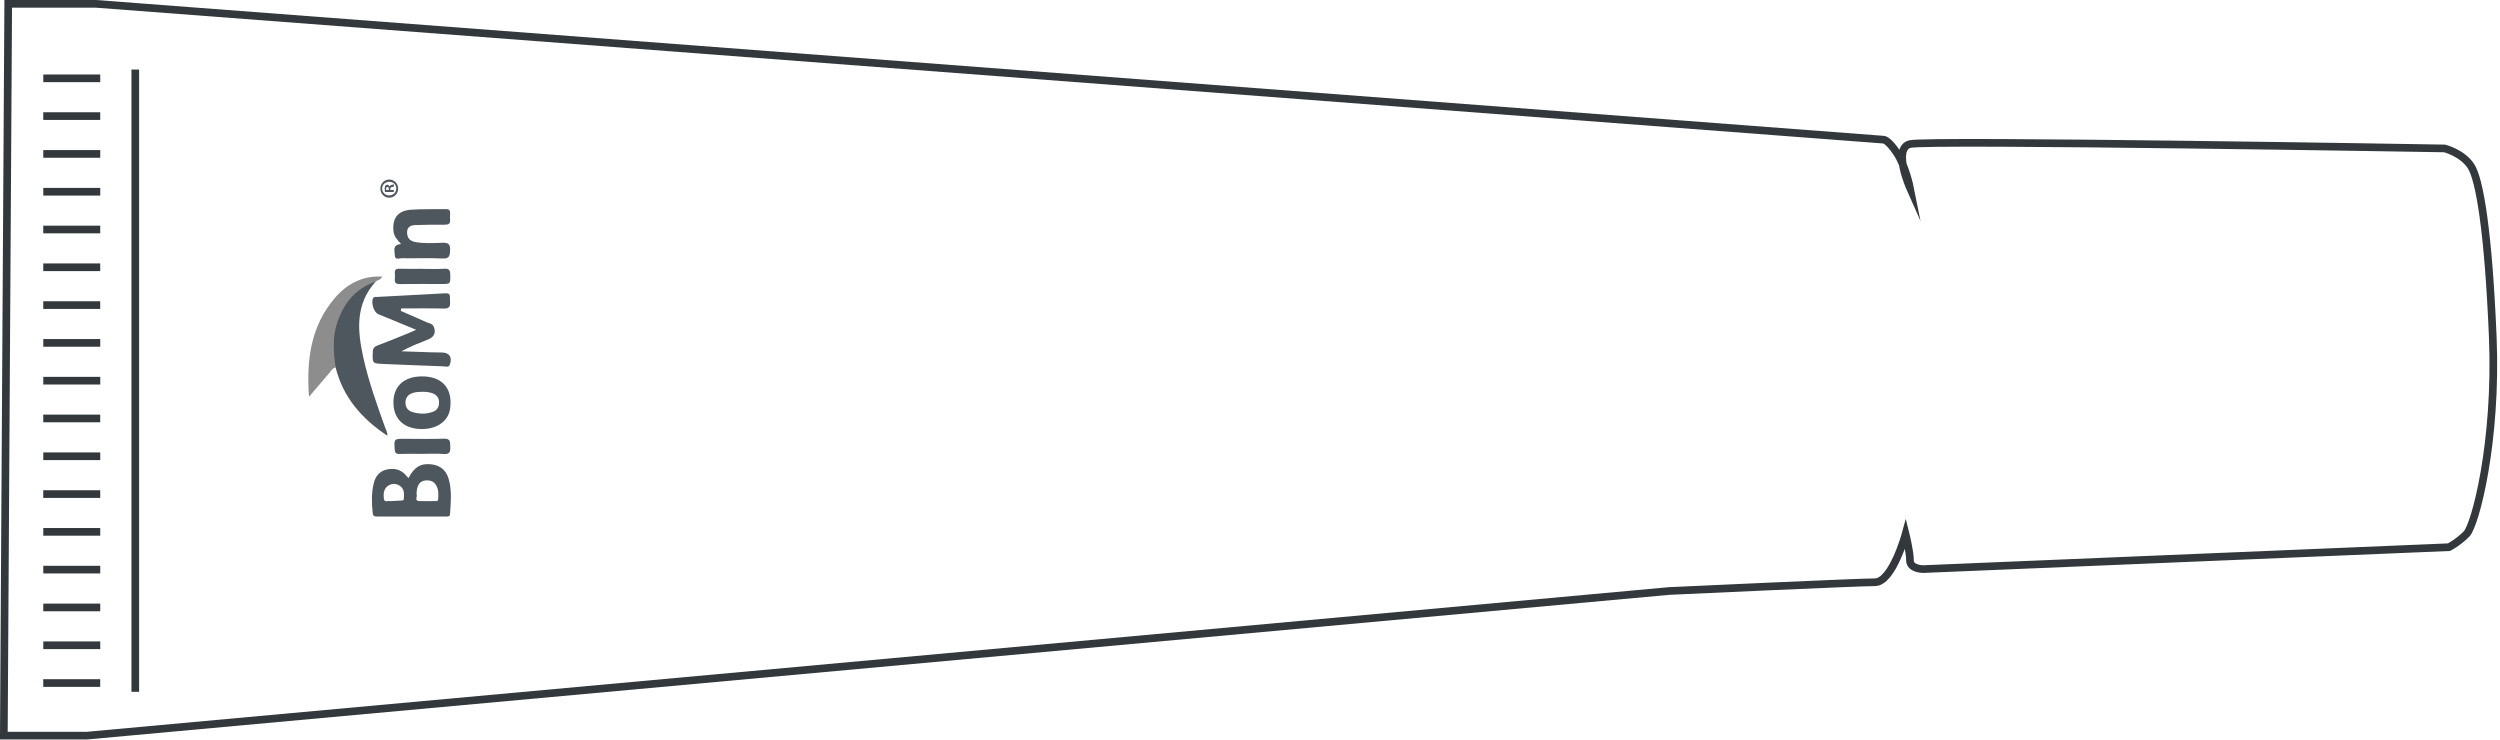 <svg xmlns="http://www.w3.org/2000/svg" fill="none" viewBox="0 0 652 193" height="193" width="652">
<path stroke-miterlimit="10" stroke-width="2" stroke="#33383D" d="M638.686 142.708L501.549 148.422C501.549 148.422 498.121 148.422 498.121 146.136C498.121 143.851 496.978 139.28 496.978 139.28C496.978 139.28 493.55 151.85 488.978 151.85C484.407 151.85 435.266 154.136 435.266 154.136L22.713 191.849L1 191.849L2.143 1L24.999 1L491.264 36.427C491.264 36.427 492.407 36.427 494.692 39.855C496.978 43.284 498.121 48.998 498.121 48.998C498.121 48.998 493.55 38.713 498.121 37.57C502.692 36.427 637.543 38.713 637.543 38.713C637.543 38.713 642.114 39.855 644.4 43.284C646.686 46.712 648.971 60.426 650.114 87.853C651.257 115.281 645.543 136.994 643.257 139.28C640.972 141.565 638.686 142.708 638.686 142.708Z"></path>
<path stroke-miterlimit="10" stroke-width="2" stroke="#33383D" d="M11.281 178.137L26.138 178.137"></path>
<path stroke-miterlimit="10" stroke-width="2" stroke="#33383D" d="M11.289 168.285L26.145 168.285"></path>
<path stroke-miterlimit="10" stroke-width="2" stroke="#33383D" d="M11.289 158.419L26.145 158.419"></path>
<path stroke-miterlimit="10" stroke-width="2" stroke="#33383D" d="M11.289 148.558L26.145 148.558"></path>
<path stroke-miterlimit="10" stroke-width="2" stroke="#33383D" d="M11.289 138.709L26.145 138.709"></path>
<path stroke-miterlimit="10" stroke-width="2" stroke="#33383D" d="M11.281 128.857L26.138 128.857"></path>
<path stroke-miterlimit="10" stroke-width="2" stroke="#33383D" d="M11.289 118.995L26.145 118.995"></path>
<path stroke-miterlimit="10" stroke-width="2" stroke="#33383D" d="M11.281 109.132L26.138 109.132"></path>
<path stroke-miterlimit="10" stroke-width="2" stroke="#33383D" d="M11.289 99.282L26.145 99.282"></path>
<path stroke-miterlimit="10" stroke-width="2" stroke="#33383D" d="M11.289 89.428L26.145 89.428"></path>
<path stroke-miterlimit="10" stroke-width="2" stroke="#33383D" d="M11.281 79.567L26.138 79.567"></path>
<path stroke-miterlimit="10" stroke-width="2" stroke="#33383D" d="M11.281 69.704L26.138 69.704"></path>
<path stroke-miterlimit="10" stroke-width="2" stroke="#33383D" d="M11.281 59.856L26.138 59.856"></path>
<path stroke-miterlimit="10" stroke-width="2" stroke="#33383D" d="M11.289 50.005L26.145 50.005"></path>
<path stroke-miterlimit="10" stroke-width="2" stroke="#33383D" d="M11.289 40.141L26.145 40.141"></path>
<path stroke-miterlimit="10" stroke-width="2" stroke="#33383D" d="M11.281 30.277L26.138 30.277"></path>
<path stroke-miterlimit="10" stroke-width="2" stroke="#33383D" d="M11.289 20.428L26.145 20.428"></path>
<path stroke-miterlimit="10" stroke-width="2" stroke="#33383D" d="M35.281 180.421L35.281 18.142"></path>
<g clip-path="url(#clip0_251_6448)">
<path fill="#4F575E" d="M108.543 86.008C105.093 84.575 101.873 83.248 98.635 81.921C97.468 81.444 96.671 78.772 97.344 77.71C97.574 77.339 97.928 77.463 98.228 77.445C104.226 77.127 110.224 76.826 116.204 76.49C116.982 76.454 117.371 76.684 117.336 77.481C117.336 77.923 117.336 78.365 117.371 78.808C117.478 79.975 117.106 80.488 115.797 80.471C112.081 80.382 108.348 80.435 104.633 80.435L104.527 81.09C106.756 82.063 108.985 83.001 111.179 84.009C111.851 84.328 112.736 84.345 113.108 85.177C113.762 86.61 113.249 87.901 111.763 88.485C109.392 89.423 107.039 90.343 104.686 91.617C107.287 91.705 109.905 91.794 112.506 91.882C113.444 91.918 114.399 91.918 115.337 91.935C117.212 91.971 117.991 93.209 117.336 95.049C117.018 95.934 116.31 95.562 115.779 95.544C110.56 95.368 105.341 95.138 100.121 94.925C97.078 94.801 97.114 94.801 97.22 91.758C97.255 90.82 97.627 90.414 98.476 90.095C101.236 89.051 103.961 87.937 106.685 86.822C107.234 86.592 107.782 86.344 108.525 86.008L108.543 86.008Z"></path>
<path fill="#4F575E" d="M97.978 73.447C92.618 79.356 93.201 86.221 94.758 93.262C96.156 99.578 98.332 105.647 100.526 111.715C100.721 112.281 101.11 112.794 101.004 113.626C94.387 109.221 89.486 103.683 87.54 95.863C86.567 94.2 86.531 92.289 86.567 90.502C86.655 84.964 88.265 79.975 92.529 76.101C93.662 75.074 94.918 74.278 96.262 73.588C96.793 73.305 97.377 73.022 97.996 73.429L97.978 73.447Z"></path>
<path fill="#8D8D8E" d="M97.978 73.447C92.706 75.216 89.645 79.073 87.929 84.186C86.638 88.043 86.974 91.953 87.54 95.881C86.708 95.969 86.39 96.677 85.93 97.225C84.249 99.189 82.568 101.153 80.587 103.471C79.879 93.793 81.082 85.071 87.257 77.799C90.388 74.102 94.493 71.837 99.694 72.138C99.323 73.005 98.491 73.022 97.961 73.447L97.978 73.447Z"></path>
<path fill="#4F575E" d="M104.63 63.663C103.568 62.548 102.772 61.646 102.63 60.337C102.241 56.958 103.745 54.941 107.16 54.693C110.203 54.481 113.281 54.587 116.342 54.534C117.156 54.534 117.421 54.905 117.386 55.648C117.368 56.197 117.35 56.763 117.386 57.312C117.474 58.373 116.961 58.603 115.988 58.603C113.37 58.585 110.751 58.603 108.15 58.709C106.753 58.762 106.027 59.523 106.186 61.009C106.346 62.442 107.319 62.973 108.557 63.168C110.822 63.522 113.122 63.398 115.386 63.309C116.89 63.256 117.456 63.663 117.386 65.22C117.315 66.582 117.297 67.502 115.44 67.414C111.883 67.255 108.31 67.396 104.753 67.343C104.116 67.343 102.966 67.891 102.966 66.582C102.966 65.45 102.206 63.822 104.612 63.645L104.63 63.663Z"></path>
<path fill="#4F575E" d="M110.065 70.122C112.011 70.122 113.975 70.21 115.903 70.087C117.124 70.016 117.407 70.493 117.425 71.59C117.478 74.067 117.513 74.067 115.054 74.067C111.498 74.067 107.924 74.032 104.368 74.085C103.412 74.085 102.864 73.89 102.97 72.811C103.023 72.316 103.023 71.803 102.97 71.307C102.882 70.37 103.271 70.051 104.226 70.087C106.172 70.157 108.119 70.104 110.065 70.104L110.065 70.122Z"></path>
<path fill="#4F575E" d="M110.063 118.368C108.117 118.368 106.153 118.315 104.207 118.386C103.252 118.421 102.986 118.067 102.933 117.147C102.774 114.476 102.756 114.44 105.428 114.44C108.878 114.44 112.345 114.529 115.795 114.405C117.618 114.334 117.37 115.431 117.423 116.528C117.494 117.731 117.317 118.527 115.742 118.403C113.867 118.244 111.956 118.368 110.063 118.368Z"></path>
<path fill="#4F575E" d="M106.524 124.703C106.33 124.491 106.135 124.296 105.976 124.084C104.631 122.421 102.826 122.014 100.863 122.456C98.987 122.863 97.926 124.208 97.483 126.012C96.847 128.578 96.917 131.196 97.2 133.815C97.271 134.505 97.554 134.717 98.262 134.717C104.277 134.699 110.293 134.717 116.308 134.717C116.803 134.717 117.334 134.788 117.37 134.027C117.564 130.913 117.9 127.782 116.963 124.739C116.308 122.633 114.84 121.412 112.628 121.112C109.833 120.722 107.975 121.802 106.524 124.721L106.524 124.703ZM100.102 130.064C99.978 128.861 100.013 127.552 101.146 126.738C102.19 125.995 103.393 126.03 104.401 126.791C105.516 127.622 105.41 128.932 105.303 130.152C105.268 130.595 104.826 130.524 104.507 130.542C103.623 130.595 102.756 130.648 101.8 130.701C101.27 130.471 100.226 131.196 100.12 130.064L100.102 130.064ZM113.69 126.472C114.45 127.675 114.362 129.02 114.256 130.347C114.22 130.665 113.866 130.683 113.583 130.683C112.203 130.683 110.806 130.719 109.426 130.683C107.869 130.63 109.019 129.374 108.63 128.896C108.683 126.49 109.461 125.393 111.106 125.287C112.186 125.216 113.106 125.535 113.69 126.472Z"></path>
<path fill="#4F575E" d="M102.615 104.513C102.421 108.989 105.092 111.767 109.728 111.891C113.832 111.997 116.875 109.927 117.371 106.671C118.167 101.399 115.407 98.161 110.064 98.161C105.57 98.161 102.792 100.532 102.615 104.513ZM112.93 102.62C113.974 103.044 114.487 103.805 114.505 104.92C114.522 106.105 114.027 106.972 112.912 107.397C111.125 108.051 109.321 107.998 107.516 107.45C106.366 107.096 105.765 106.229 105.747 105.079C105.712 103.858 106.313 102.974 107.516 102.531C108.365 102.213 109.25 102.213 109.958 102.178C111.09 102.178 112.028 102.248 112.912 102.602L112.93 102.62Z"></path>
<path fill="#4F575E" d="M101.499 46.82C102.808 46.82 103.835 47.846 103.835 49.191C103.835 50.535 102.808 51.562 101.499 51.562C100.19 51.562 99.199 50.5 99.199 49.191C99.199 47.882 100.225 46.82 101.499 46.82ZM101.499 50.96C102.525 50.96 103.339 50.199 103.339 49.155C103.339 48.111 102.525 47.404 101.517 47.404C100.508 47.404 99.659 48.147 99.659 49.173C99.659 50.199 100.491 50.96 101.499 50.96ZM102.702 49.545L102.702 50.075L100.402 50.075C100.367 49.863 100.332 49.562 100.332 49.191C100.332 48.748 100.402 48.554 100.508 48.395C100.615 48.271 100.792 48.165 101.022 48.165C101.269 48.165 101.464 48.359 101.552 48.642L101.588 48.642C101.676 48.412 101.835 48.288 102.154 48.218C102.508 48.147 102.649 48.111 102.738 48.041L102.738 48.625C102.738 48.625 102.437 48.731 102.172 48.801C101.924 48.837 101.8 48.978 101.8 49.279L101.8 49.527L102.72 49.527L102.702 49.545ZM101.393 49.527L101.393 49.279C101.393 48.978 101.287 48.748 101.057 48.748C100.845 48.748 100.703 48.908 100.703 49.244C100.703 49.385 100.703 49.492 100.738 49.545L101.393 49.545L101.393 49.527Z"></path>
</g>
<defs>
<clipPath id="clip0_251_6448">
<rect transform="translate(76 138.538) rotate(-90)" fill="white" height="46" width="95.538"></rect>
</clipPath>
</defs>
</svg>
